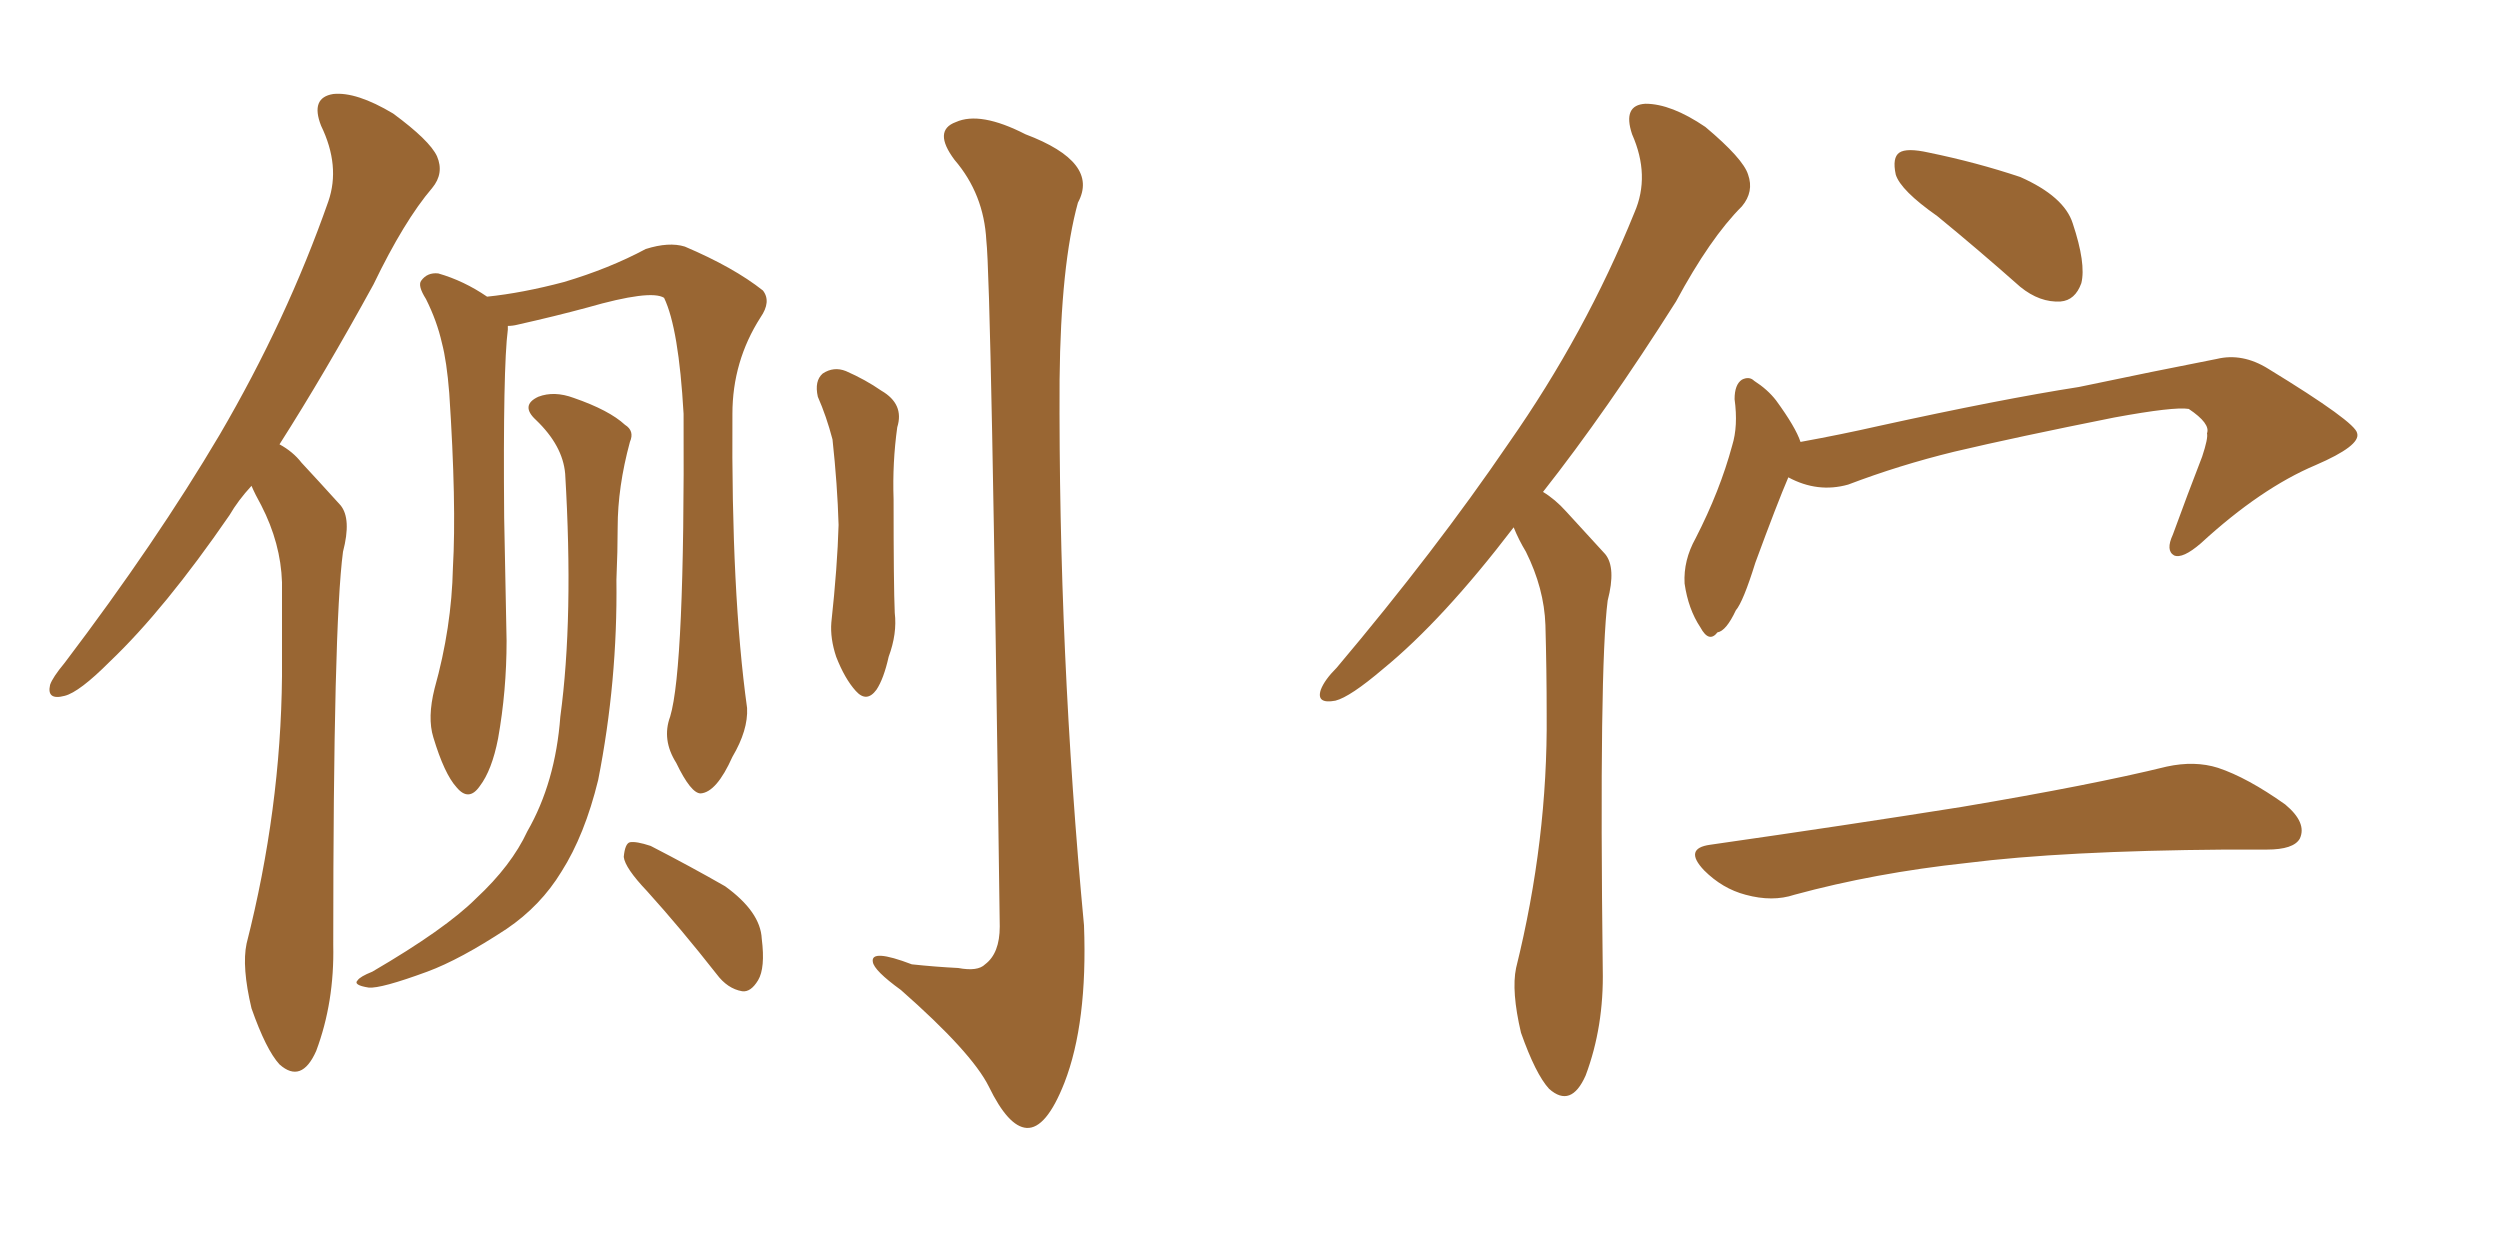 <svg xmlns="http://www.w3.org/2000/svg" xmlns:xlink="http://www.w3.org/1999/xlink" width="300" height="150"><path fill="#996633" padding="10" d="M30.18 58.30L30.18 58.30Q28.56 60.06 27.54 61.82L27.54 61.82Q19.78 73.10 13.18 79.39L13.18 79.39Q9.52 83.06 7.76 83.50L7.76 83.50Q5.57 84.08 6.01 82.18L6.01 82.18Q6.30 81.30 7.76 79.54L7.76 79.54Q18.75 65.04 26.37 52.15L26.37 52.15Q34.42 38.38 39.40 24.17L39.40 24.17Q40.87 19.92 38.53 15.09L38.53 15.09Q37.21 11.72 39.99 11.28L39.99 11.28Q42.77 10.99 47.17 13.62L47.17 13.62Q51.56 16.85 52.44 18.75L52.44 18.75Q53.32 20.80 51.86 22.56L51.86 22.56Q48.49 26.51 44.82 34.13L44.82 34.13Q38.96 44.82 33.54 53.32L33.54 53.32Q35.16 54.20 36.18 55.52L36.18 55.52Q38.09 57.57 40.87 60.64L40.87 60.64Q42.19 62.26 41.16 66.21L41.16 66.21Q39.99 75 39.99 113.38L39.99 113.38Q40.14 120.26 37.94 126.12L37.94 126.12Q36.18 130.08 33.54 127.73L33.54 127.73Q31.93 125.98 30.18 121.00L30.18 121.00Q29.00 116.02 29.59 113.23L29.59 113.23Q33.69 97.12 33.84 81.15L33.84 81.15Q33.84 75.73 33.84 69.87L33.84 69.87Q33.69 65.19 31.35 60.64L31.35 60.64Q30.62 59.33 30.18 58.30ZM77.64 106.93L77.64 106.93Q75 104.15 74.85 102.83L74.85 102.83Q75 101.22 75.59 101.07L75.59 101.07Q76.32 100.93 78.08 101.51L78.08 101.51Q82.91 104.00 87.01 106.35L87.01 106.35Q91.26 109.42 91.41 112.65L91.41 112.65Q91.85 116.16 90.97 117.63L90.97 117.63Q90.09 119.09 89.06 118.95L89.06 118.95Q87.30 118.65 85.99 116.89L85.99 116.89Q81.74 111.47 77.64 106.93ZM98.14 47.61L98.14 47.61Q97.71 45.70 98.73 44.82L98.73 44.82Q100.05 43.95 101.51 44.53L101.51 44.53Q103.86 45.56 105.76 46.88L105.76 46.88Q108.54 48.49 107.67 51.27L107.67 51.27Q107.08 55.52 107.23 59.91L107.23 59.91Q107.23 70.31 107.37 73.54L107.37 73.54Q107.67 76.03 106.64 78.81L106.64 78.81Q106.05 81.45 105.18 82.76L105.18 82.76Q104.00 84.38 102.69 82.91L102.69 82.91Q101.37 81.45 100.34 78.81L100.34 78.81Q99.61 76.61 99.76 74.71L99.76 74.71Q100.49 67.97 100.63 62.99L100.63 62.99Q100.49 58.15 99.90 52.73L99.90 52.73Q99.17 49.95 98.14 47.61ZM118.36 28.86L118.36 28.86Q118.07 23.29 114.55 19.19L114.55 19.19Q111.91 15.67 114.70 14.65L114.70 14.65Q117.63 13.33 123.05 16.11L123.05 16.11Q131.98 19.48 129.35 24.32L129.35 24.32Q127.29 31.79 127.15 45.56L127.15 45.56Q127.00 78.37 130.08 111.04L130.08 111.04Q130.52 122.75 127.73 129.93L127.73 129.93Q125.54 135.50 123.19 135.35L123.19 135.35Q121.00 135.21 118.65 130.37L118.65 130.37Q116.60 126.27 108.11 118.80L108.11 118.80Q104.88 116.46 104.74 115.43L104.74 115.43Q104.44 113.82 109.42 115.72L109.42 115.72Q112.21 116.02 114.99 116.16L114.99 116.16Q117.33 116.60 118.21 115.72L118.21 115.72Q119.97 114.40 119.97 111.18L119.97 111.18Q118.95 33.84 118.36 28.86ZM80.42 85.99L80.42 85.99Q82.18 80.13 82.03 49.66L82.03 49.66Q81.45 39.40 79.69 35.74L79.69 35.74L79.69 35.74Q78.08 34.72 70.46 36.91L70.46 36.91Q66.65 37.94 62.11 38.96L62.11 38.96Q61.52 39.11 60.94 39.11L60.94 39.11Q60.94 39.40 60.94 39.55L60.94 39.55Q60.35 44.09 60.50 62.11L60.50 62.11Q60.64 69.43 60.79 76.90L60.79 76.90Q60.79 82.91 59.77 88.62L59.77 88.62Q59.03 92.43 57.57 94.34L57.57 94.34Q56.25 96.24 54.79 94.48L54.79 94.48Q53.32 92.87 52.00 88.48L52.00 88.48Q51.27 86.13 52.15 82.62L52.15 82.62Q54.20 75.29 54.35 68.12L54.35 68.12Q54.79 60.50 53.91 47.17L53.91 47.17Q53.61 43.36 53.03 41.16L53.03 41.16Q52.44 38.53 51.12 35.89L51.12 35.89Q50.10 34.28 50.54 33.69L50.54 33.69Q51.27 32.67 52.59 32.81L52.59 32.81Q55.66 33.69 58.45 35.60L58.45 35.60Q62.70 35.16 67.68 33.84L67.68 33.84Q73.10 32.23 77.49 29.88L77.49 29.88Q80.27 29.00 82.18 29.59L82.18 29.59Q88.04 32.08 91.55 34.86L91.55 34.86Q92.58 36.18 91.26 38.09L91.26 38.09Q87.89 43.36 87.89 49.66L87.89 49.66Q87.74 71.19 89.65 84.96L89.65 84.96L89.65 84.96Q89.79 87.60 87.89 90.82L87.89 90.82Q85.99 95.07 84.08 95.21L84.08 95.21Q82.91 95.21 81.15 91.55L81.15 91.55Q79.39 88.77 80.42 85.99ZM67.82 56.84L67.82 56.84L67.82 56.84Q67.53 53.47 64.31 50.39L64.31 50.39Q62.40 48.63 64.60 47.61L64.60 47.61Q66.50 46.88 68.85 47.75L68.85 47.75Q73.10 49.22 75 50.98L75 50.98Q76.17 51.71 75.59 53.03L75.59 53.03Q74.12 58.45 74.12 63.28L74.12 63.28Q74.12 66.06 73.97 69.58L73.97 69.58Q74.12 81.74 71.78 93.60L71.78 93.60Q70.17 100.20 67.38 104.59L67.38 104.59Q64.89 108.69 60.79 111.47L60.79 111.47Q55.22 115.14 51.27 116.60L51.27 116.60Q45.70 118.65 44.24 118.51L44.24 118.51Q42.33 118.21 42.92 117.63L42.92 117.63Q43.21 117.19 44.68 116.60L44.68 116.60Q53.47 111.47 57.13 107.81L57.13 107.81Q61.38 103.86 63.28 99.76L63.28 99.76Q66.65 93.90 67.24 85.99L67.24 85.99Q68.85 74.12 67.82 56.84ZM181.64 63.28L181.64 63.28Q173.14 74.41 165.97 80.27L165.97 80.27Q162.01 83.64 160.25 84.08L160.25 84.08Q157.91 84.52 158.50 82.76L158.50 82.76Q158.94 81.59 160.40 80.13L160.40 80.13Q172.27 66.06 181.05 53.17L181.05 53.17Q190.28 39.99 196.14 25.49L196.14 25.49Q198.05 21.09 195.85 16.11L195.85 16.11Q194.68 12.60 197.46 12.45L197.46 12.45Q200.54 12.45 204.64 15.23L204.64 15.23Q209.18 19.04 209.77 20.95L209.77 20.95Q210.50 23.00 209.03 24.76L209.03 24.76Q205.22 28.56 201.12 36.18L201.12 36.18Q192.77 49.37 185.16 59.03L185.16 59.03Q186.62 59.91 187.94 61.38L187.94 61.38Q189.84 63.43 192.63 66.50L192.63 66.50Q193.95 68.12 192.92 72.07L192.92 72.07Q191.89 80.13 192.33 116.31L192.33 116.31Q192.48 123.19 190.28 129.05L190.28 129.05Q188.53 133.01 185.89 130.66L185.89 130.66Q184.28 128.91 182.52 123.93L182.52 123.93Q181.35 118.95 181.93 116.16L181.93 116.16Q185.74 100.78 185.60 85.69L185.60 85.69Q185.60 80.42 185.45 75L185.45 75Q185.30 70.61 183.11 66.21L183.11 66.21Q182.23 64.75 181.64 63.28ZM232.47 25.93L232.47 25.93Q228.08 22.85 227.49 20.95L227.49 20.95Q227.05 18.90 227.93 18.31L227.93 18.31Q228.81 17.72 231.45 18.31L231.45 18.31Q237.16 19.48 242.43 21.24L242.43 21.24Q247.71 23.58 248.73 26.81L248.73 26.81Q250.34 31.64 249.76 33.98L249.76 33.98Q249.02 36.04 247.27 36.18L247.27 36.18Q244.78 36.33 242.43 34.42L242.43 34.42Q237.30 29.88 232.47 25.93ZM214.60 57.28L214.60 57.28Q213.28 60.35 210.64 67.53L210.64 67.53Q209.18 72.22 208.30 73.24L208.30 73.24Q207.13 75.73 206.10 75.88L206.10 75.88Q205.08 77.20 204.05 75.29L204.05 75.29Q202.59 73.10 202.15 70.02L202.15 70.02Q202.00 67.24 203.47 64.60L203.47 64.60Q206.40 58.89 207.86 53.47L207.86 53.47Q208.59 51.12 208.15 47.90L208.15 47.90Q208.15 46.14 209.03 45.56L209.03 45.56Q209.91 45.12 210.50 45.70L210.50 45.70Q212.11 46.73 213.13 48.05L213.13 48.05Q215.48 51.27 216.06 53.03L216.06 53.03Q220.90 52.15 225.44 51.12L225.44 51.12Q240.09 47.90 249.46 46.44L249.46 46.44Q258.54 44.53 266.02 43.07L266.02 43.07Q269.09 42.33 272.17 44.24L272.17 44.24Q282.71 50.68 282.86 52.00L282.86 52.00Q283.30 53.47 277.88 55.81L277.88 55.81Q271.29 58.59 264.11 65.19L264.11 65.19Q261.91 67.09 260.89 66.65L260.89 66.65Q259.86 66.06 260.74 64.16L260.74 64.16Q262.50 59.33 264.26 54.79L264.26 54.79Q264.99 52.59 264.84 52.00L264.84 52.00Q265.28 50.83 262.65 49.07L262.65 49.07Q260.89 48.78 253.71 50.10L253.71 50.10Q241.99 52.44 234.52 54.20L234.52 54.20Q227.93 55.81 221.78 58.15L221.78 58.15Q218.12 59.18 214.60 57.28ZM205.22 101.37L205.22 101.37L205.22 101.37Q221.63 99.02 235.40 96.83L235.40 96.83Q251.07 94.19 260.01 91.99L260.01 91.99Q263.38 91.26 266.16 92.14L266.16 92.14Q269.68 93.31 274.22 96.53L274.22 96.53Q276.86 98.73 275.98 100.63L275.98 100.63Q275.24 101.95 272.02 101.95L272.02 101.95Q269.68 101.95 267.04 101.95L267.04 101.95Q247.56 102.10 235.99 103.56L235.99 103.56Q225 104.74 215.33 107.37L215.33 107.37Q212.70 108.25 209.47 107.37L209.47 107.37Q206.69 106.64 204.49 104.44L204.49 104.44Q202.00 101.81 205.22 101.37Z"/></svg>